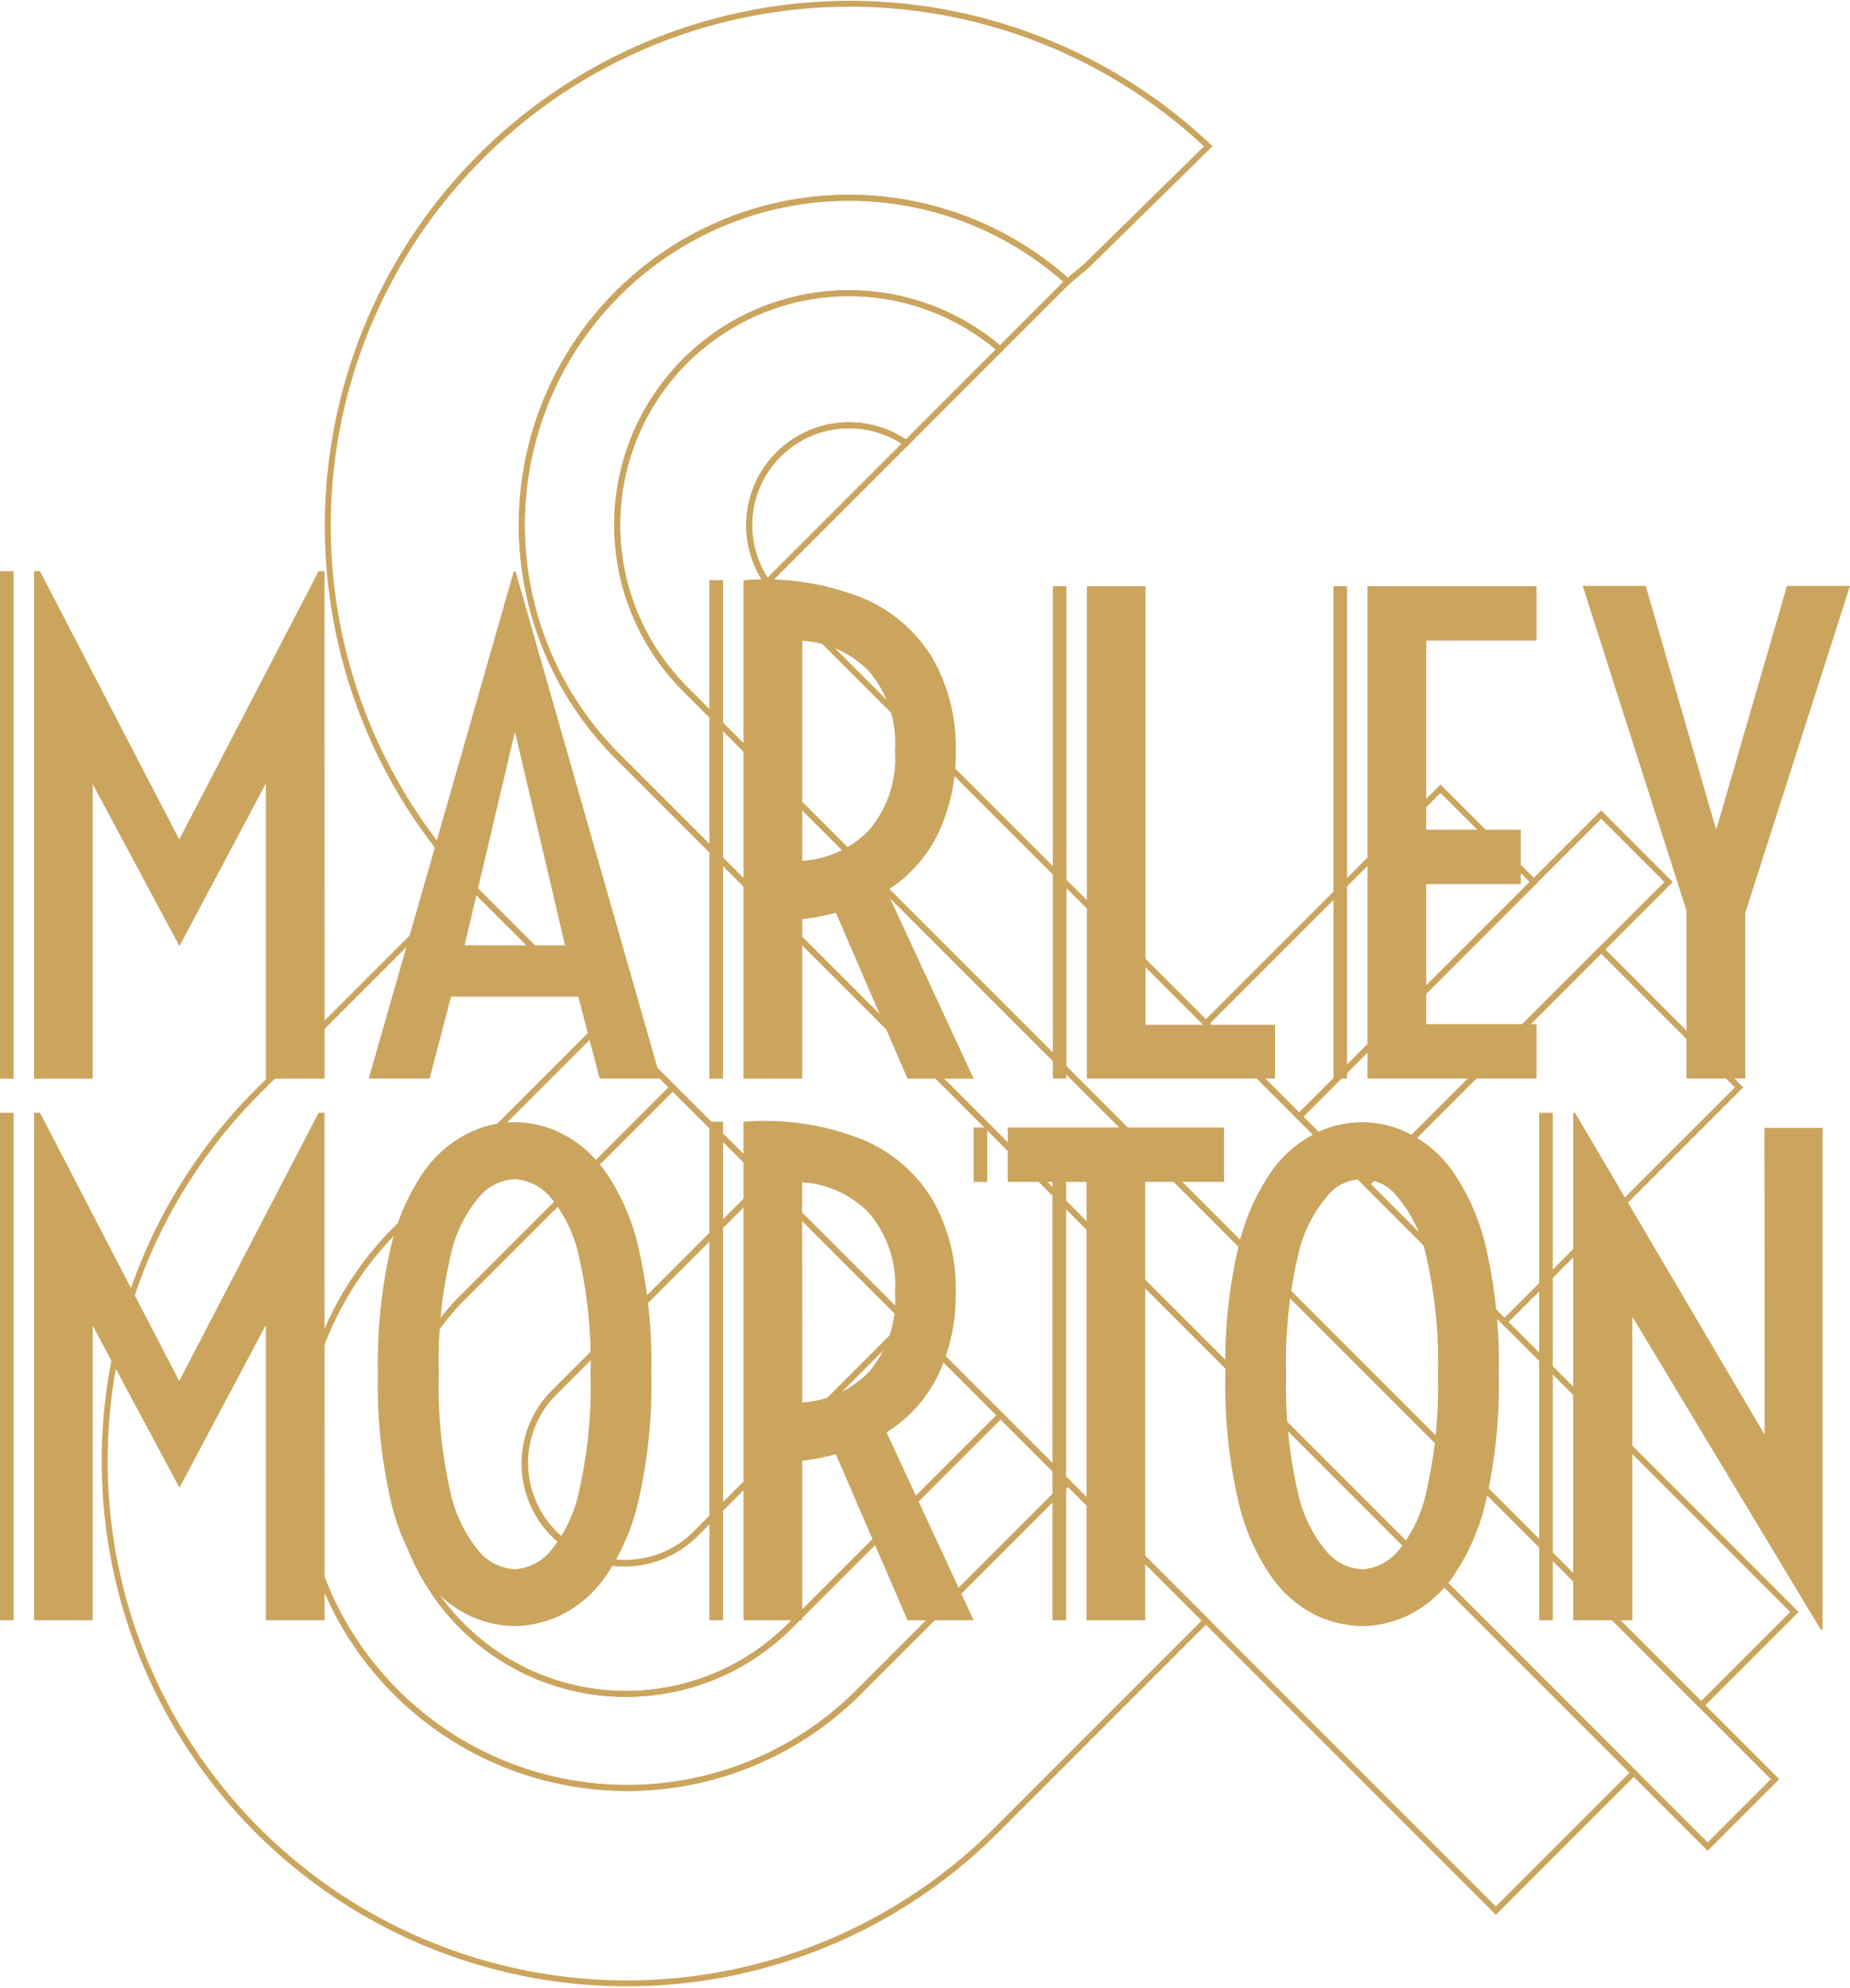 <svg xmlns="http://www.w3.org/2000/svg" width="124.915" height="134.218" viewBox="0 0 124.915 134.218">
  <g id="Groupe_129" data-name="Groupe 129" transform="translate(-60 -39.924)">
    <g id="Groupe_128" data-name="Groupe 128">
      <path id="Tracé_202" data-name="Tracé 202" d="M57.832,114.3A22.092,22.092,0,0,1,26.589,83.06L40.87,68.779,32.4,60.313c-.283-.283-.552-.576-.824-.867l-14.3,14.3a35.261,35.261,0,0,0,49.866,49.866l14.281-14.281-9.312-9.312Z" transform="translate(60 40)" fill="none" stroke="#cba55e" stroke-miterlimit="10" stroke-width="0.4"/>
      <path id="Tracé_203" data-name="Tracé 203" d="M53.278,109.749A15.652,15.652,0,0,1,31.143,87.614L45.424,73.333,40.87,68.779,26.589,83.06A22.092,22.092,0,0,0,57.832,114.3l14.281-14.281-4.554-4.554Z" transform="translate(60 40)" fill="none" stroke="#cba55e" stroke-miterlimit="10" stroke-width="0.4"/>
      <path id="Tracé_204" data-name="Tracé 204" d="M46.984,103.455h0a6.75,6.75,0,0,1-9.546-9.546L51.719,79.628l-6.3-6.295L31.143,87.614a15.652,15.652,0,0,0,22.135,22.135L67.559,95.468l-6.294-6.294Z" transform="translate(60 40)" fill="none" stroke="#cba55e" stroke-miterlimit="10" stroke-width="0.4"/>
      <path id="Tracé_205" data-name="Tracé 205" d="M37.438,93.908h0a6.75,6.75,0,1,0,9.545,9.546L61.264,89.173l-9.546-9.546Z" transform="translate(60 40)" fill="none" stroke="#cba55e" stroke-miterlimit="10" stroke-width="0.4"/>
      <path id="Tracé_206" data-name="Tracé 206" d="M95.29,95.468l-9.312-9.312L81.424,81.6,75.13,75.308l-9.546-9.546L59.29,59.468l-4.554-4.554L46.27,46.448c-.285-.285-.552-.581-.811-.881A15.647,15.647,0,0,1,67.524,23.5l4.565-4.566A22.091,22.091,0,0,0,40.894,50.132c.265.295.538.586.822.869l8.466,8.467,4.554,4.553,6.294,6.295,9.546,9.546,6.3,6.294,4.553,4.554,9.312,9.312L115.3,124.588l4.554-4.554Z" transform="translate(60 40)" fill="none" stroke="#cba55e" stroke-miterlimit="10" stroke-width="0.4"/>
      <path id="Tracé_207" data-name="Tracé 207" d="M101.584,89.174l-9.312-9.312-4.553-4.554-6.295-6.294-9.546-9.546-6.294-6.294L61.03,48.62l-8.466-8.466h0a6.747,6.747,0,0,1,8.621-10.312L67.523,23.5A15.647,15.647,0,0,0,45.459,45.567c.258.3.525.6.81.881l8.466,8.466,4.554,4.554,6.295,6.294,9.546,9.547L81.424,81.6l4.554,4.554,9.312,9.311,19.577,19.577,6.294-6.294Z" transform="translate(60 40)" fill="none" stroke="#cba55e" stroke-miterlimit="10" stroke-width="0.4"/>
      <path id="Tracé_208" data-name="Tracé 208" d="M52.564,30.607a6.747,6.747,0,0,0-.766,8.622l9.388-9.388A6.748,6.748,0,0,0,52.564,30.607Z" transform="translate(60 40)" fill="none" stroke="#cba55e" stroke-miterlimit="10" stroke-width="0.4"/>
      <path id="Tracé_209" data-name="Tracé 209" d="M108.113,64.021l-6.294,6.294-9.547,9.547,9.312,9.311,9.546-9.546,6.295-6.294Z" transform="translate(60 40)" fill="none" stroke="#cba55e" stroke-miterlimit="10" stroke-width="0.4"/>
      <path id="Tracé_210" data-name="Tracé 210" d="M108.113,54.914l-4.554,4.554-6.294,6.294-9.546,9.547,4.553,4.553,9.547-9.546,6.294-6.294,4.554-4.554Z" transform="translate(60 40)" fill="none" stroke="#cba55e" stroke-miterlimit="10" stroke-width="0.4"/>
      <path id="Tracé_211" data-name="Tracé 211" d="M97.265,53.173l-6.294,6.294-9.547,9.547,6.3,6.294,9.546-9.546,6.294-6.295Z" transform="translate(60 40)" fill="none" stroke="#cba55e" stroke-miterlimit="10" stroke-width="0.4"/>
      <path id="Tracé_212" data-name="Tracé 212" d="M90.736,100.022l-4.989-4.989L81.424,90.71,76.87,86.156l-6.294-6.294L61.03,70.316l-6.294-6.294-4.554-4.554L41.716,51c-.284-.283-.557-.573-.822-.868a22.091,22.091,0,0,1,31.195-31.2l1.266-1.056L81.585,9.8a35.25,35.25,0,0,0-50,49.65c.272.291.54.584.824.867l8.466,8.466,4.554,4.554,6.294,6.294,9.547,9.547,6.294,6.294,4.554,4.554,4.322,4.323,4.989,4.989L101,128.91l9.312-9.311Z" transform="translate(60 40)" fill="none" stroke="#cba55e" stroke-miterlimit="10" stroke-width="0.4"/>
    </g>
    <g id="Groupe_127" data-name="Groupe 127">
      <path id="Tracé_190" data-name="Tracé 190" d="M113.877,72.736V61.406l-7.01-21.93h4.256l4.736,16.4h.042l4.757-16.4h4.257l-7.073,22.076V72.736Z" transform="translate(60 40)" fill="#cba55e"/>
      <path id="Tracé_191" data-name="Tracé 191" d="M92.336,72.736V39.5h11.413V43.17H96.3V55.939h6.385v3.673H96.3v9.452h7.449v3.672Z" transform="translate(60 40)" fill="#cba55e"/>
      <rect id="Rectangle_161" data-name="Rectangle 161" width="0.92" height="33.239" transform="translate(150.037 79.497)" fill="#cba55e"/>
      <path id="Tracé_192" data-name="Tracé 192" d="M30.452,67.208l-1.44,5.529H24.9L34.688,38.5h.125L44.6,72.737H40.488l-1.439-5.529Zm4.34-17.8H34.75L31.37,63.744h6.781Z" transform="translate(60 40)" fill="#cba55e"/>
      <path id="Tracé_193" data-name="Tracé 193" d="M73.387,72.736V39.5h3.964V69.106h8.743v3.63Z" transform="translate(60 40)" fill="#cba55e"/>
      <path id="Tracé_194" data-name="Tracé 194" d="M21.913,38.486h-.4l-9.39,18.07h-.042L2.7,38.486H2.3V72.747H6.264V52.868l5.842,10.907h.021L17.951,52.82V72.747h3.966Z" transform="translate(60 40)" fill="#cba55e"/>
      <path id="Tracé_195" data-name="Tracé 195" d="M50.2,72.746V39.09a17.909,17.909,0,0,1,8.055,1.21,10,10,0,0,1,4.725,4.08,12.112,12.112,0,0,1,1.555,6.228,12.677,12.677,0,0,1-1.158,5.519A9.389,9.389,0,0,1,59.86,60.06l5.884,12.686H61.279L56.438,61.541a15.352,15.352,0,0,1-2.274.438V72.746Zm3.965-14.71a6.816,6.816,0,0,0,4.5-2.055,7.44,7.44,0,0,0,1.764-5.373,7.44,7.44,0,0,0-1.764-5.373,6.816,6.816,0,0,0-4.5-2.055Z" transform="translate(60 40)" fill="#cba55e"/>
      <rect id="Rectangle_162" data-name="Rectangle 162" width="0.92" height="33.657" transform="translate(107.9 79.09)" fill="#cba55e"/>
      <rect id="Rectangle_163" data-name="Rectangle 163" width="0.92" height="33.239" transform="translate(131.087 79.497)" fill="#cba55e"/>
      <rect id="Rectangle_164" data-name="Rectangle 164" width="0.92" height="34.261" transform="translate(60 78.486)" fill="#cba55e"/>
      <path id="Tracé_196" data-name="Tracé 196" d="M34.74,109.7a7.484,7.484,0,0,1-3.119-.74,8.014,8.014,0,0,1-3.005-2.6,14.858,14.858,0,0,1-2.243-5.175,34.829,34.829,0,0,1-.856-8.492,34.829,34.829,0,0,1,.856-8.492,14.858,14.858,0,0,1,2.243-5.175,8.014,8.014,0,0,1,3.005-2.6,6.987,6.987,0,0,1,6.259,0,8.021,8.021,0,0,1,3,2.6,14.858,14.858,0,0,1,2.243,5.175,34.884,34.884,0,0,1,.855,8.492,34.884,34.884,0,0,1-.855,8.492,14.858,14.858,0,0,1-2.243,5.175,8.021,8.021,0,0,1-3,2.6,7.529,7.529,0,0,1-3.14.74m0-3.839a3.421,3.421,0,0,0,2.389-1.179,9.2,9.2,0,0,0,1.962-4.058,31.622,31.622,0,0,0,.782-7.929,31.605,31.605,0,0,0-.782-7.94,9.187,9.187,0,0,0-1.962-4.047,3.421,3.421,0,0,0-2.389-1.179,3.4,3.4,0,0,0-2.368,1.179,9.177,9.177,0,0,0-1.961,4.047,31.551,31.551,0,0,0-.783,7.94,31.568,31.568,0,0,0,.783,7.929,9.189,9.189,0,0,0,1.961,4.058,3.4,3.4,0,0,0,2.368,1.179" transform="translate(60 40)" fill="#cba55e"/>
      <path id="Tracé_197" data-name="Tracé 197" d="M91.961,109.7a7.481,7.481,0,0,1-3.119-.74,8.014,8.014,0,0,1-3.005-2.6,14.84,14.84,0,0,1-2.243-5.175,34.829,34.829,0,0,1-.856-8.492,34.829,34.829,0,0,1,.856-8.492,14.84,14.84,0,0,1,2.243-5.175,8.014,8.014,0,0,1,3.005-2.6,6.987,6.987,0,0,1,6.259,0,8.029,8.029,0,0,1,3.005,2.6,14.877,14.877,0,0,1,2.243,5.175A34.885,34.885,0,0,1,101.2,92.7a34.885,34.885,0,0,1-.855,8.492,14.877,14.877,0,0,1-2.243,5.175,8.029,8.029,0,0,1-3.005,2.6,7.529,7.529,0,0,1-3.14.74m0-3.839a3.422,3.422,0,0,0,2.389-1.179,9.189,9.189,0,0,0,1.961-4.058,31.568,31.568,0,0,0,.783-7.929,31.55,31.55,0,0,0-.783-7.94,9.177,9.177,0,0,0-1.961-4.047,2.989,2.989,0,0,0-4.757,0,9.177,9.177,0,0,0-1.962,4.047,31.558,31.558,0,0,0-.782,7.94,31.575,31.575,0,0,0,.782,7.929,9.189,9.189,0,0,0,1.962,4.058,3.4,3.4,0,0,0,2.368,1.179" transform="translate(60 40)" fill="#cba55e"/>
      <path id="Tracé_198" data-name="Tracé 198" d="M119.141,76.068l.008,20.709-12.8-21.731h-.125v34.261h3.993V88.812l12.72,21.121h.125V76.068Z" transform="translate(60 40)" fill="#cba55e"/>
      <path id="Tracé_199" data-name="Tracé 199" d="M21.913,75.046h-.4l-9.39,18.07h-.042L2.7,75.046H2.3v34.261H6.264V89.428l5.842,10.907h.021L17.951,89.38v19.927h3.966Z" transform="translate(60 40)" fill="#cba55e"/>
      <rect id="Rectangle_165" data-name="Rectangle 165" width="0.92" height="34.261" transform="translate(60 115.047)" fill="#cba55e"/>
      <rect id="Rectangle_166" data-name="Rectangle 166" width="0.92" height="34.261" transform="translate(163.926 115.046)" fill="#cba55e"/>
      <path id="Tracé_200" data-name="Tracé 200" d="M50.2,109.307V75.651a17.909,17.909,0,0,1,8.055,1.21,10,10,0,0,1,4.725,4.08,12.112,12.112,0,0,1,1.555,6.228,12.677,12.677,0,0,1-1.158,5.519,9.389,9.389,0,0,1-3.516,3.933l5.884,12.686H61.279L56.438,98.1a15.352,15.352,0,0,1-2.274.438v10.767ZM54.164,94.6a6.816,6.816,0,0,0,4.5-2.055,7.44,7.44,0,0,0,1.764-5.373A7.44,7.44,0,0,0,58.66,81.8a6.816,6.816,0,0,0-4.5-2.055Z" transform="translate(60 40)" fill="#cba55e"/>
      <rect id="Rectangle_167" data-name="Rectangle 167" width="0.92" height="33.657" transform="translate(107.9 115.651)" fill="#cba55e"/>
      <rect id="Rectangle_168" data-name="Rectangle 168" width="0.92" height="3.673" transform="translate(125.744 116.04)" fill="#cba55e"/>
      <path id="Tracé_201" data-name="Tracé 201" d="M68.044,76.039v3.673h3.021v29.6h.92v-29.6h1.38v29.6h3.964v-29.6H82.65V76.039Z" transform="translate(60 40)" fill="#cba55e"/>
    </g>
  </g>
</svg>
